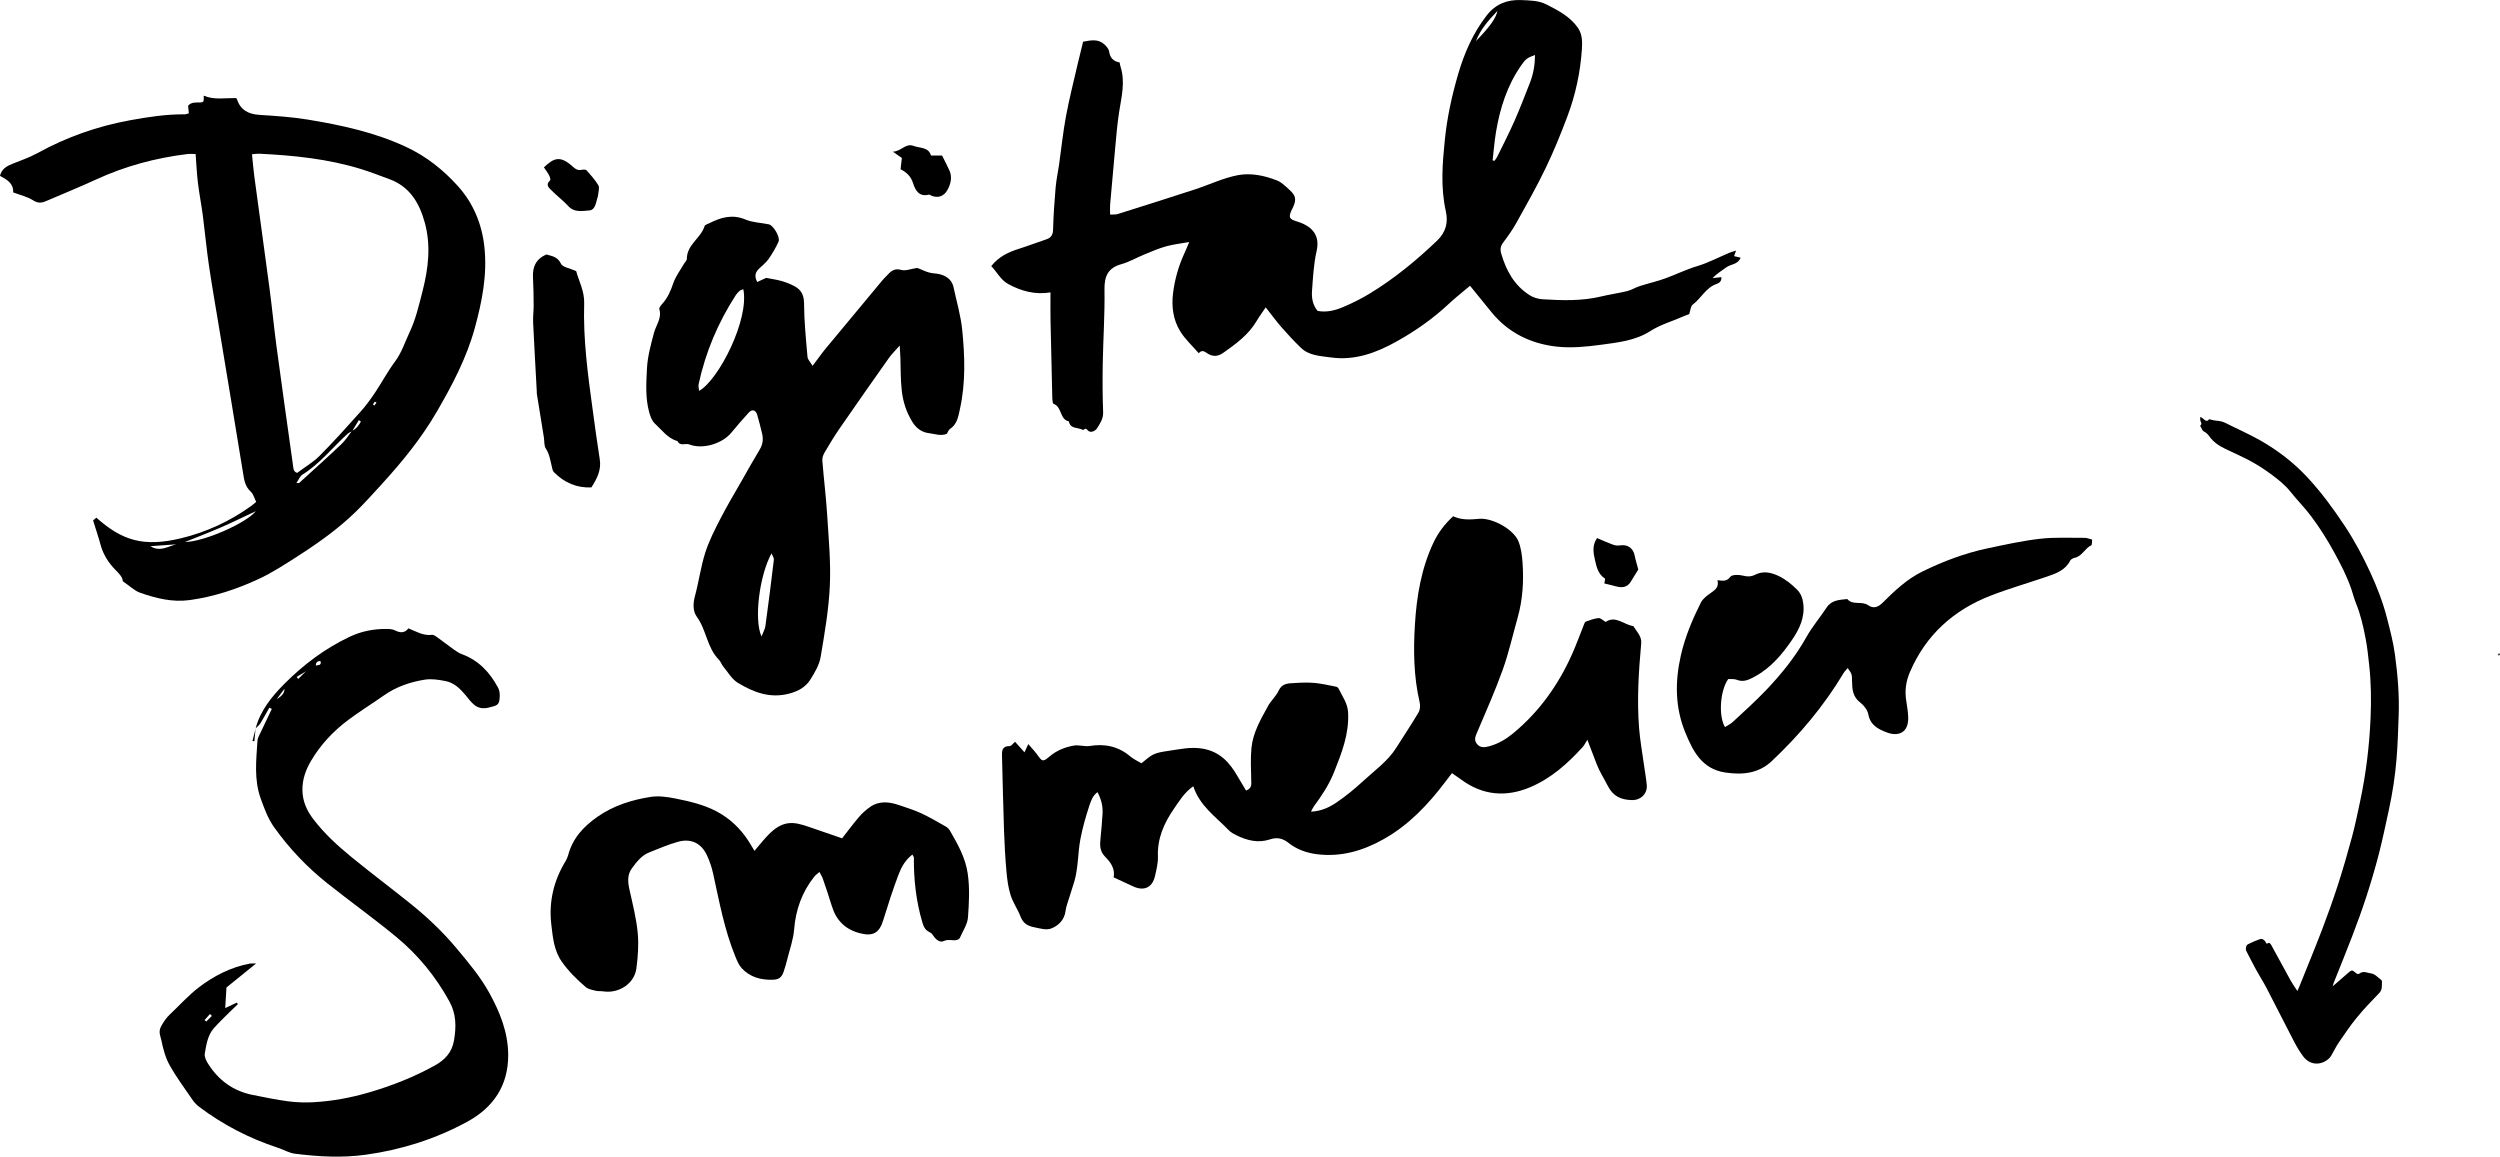 <?xml version="1.0" encoding="UTF-8"?>
<svg id="Layer_2" data-name="Layer 2" xmlns="http://www.w3.org/2000/svg" viewBox="0 0 946.93 438.09">
  <g id="Layer_1-2" data-name="Layer 1">
    <g>
      <path d="M657.57,94.92c-.35,1-.54,1.52-.75,2.1,.77,.18,1.53,.36,2.49,.59-1.08,2.68-3.78,2.4-5.45,3.66-1.72,1.3-3.62,2.37-5.2,4.08,1.04-.12,2.09-.24,3.33-.38,.16,1.51-.77,2.25-1.74,2.57-4.12,1.36-5.87,5.45-9.1,7.84-.8,.59-.84,2.19-1.33,3.61-.56,.21-1.36,.46-2.12,.8-4.22,1.9-8.67,3.08-12.69,5.66-5.58,3.59-12.31,4.29-18.75,5.16-5.45,.73-11.1,1.28-16.53,.69-9.83-1.07-18.41-5.2-24.83-13.09-2.62-3.22-5.23-6.45-8.09-9.97-1.69,1.41-3.36,2.78-5.01,4.17-1.13,.96-2.24,1.93-3.32,2.94-5.89,5.48-12.46,10.08-19.45,13.97-7.7,4.28-15.77,7.36-24.99,6.06-4.07-.57-8.18-.65-11.32-3.67-2.57-2.47-4.99-5.11-7.34-7.79-2-2.28-3.79-4.74-5.96-7.5-1.21,1.8-2.43,3.44-3.46,5.19-3.1,5.25-7.88,8.7-12.72,12.1-1.9,1.33-3.83,1.47-5.86,.18-.97-.61-2.05-1.64-3.32-.1-2.41-2.79-5.21-5.31-7.08-8.39-2.6-4.27-3.28-9.2-2.68-14.21,.66-5.42,2.15-10.61,4.46-15.56,.56-1.19,1.03-2.43,1.68-3.96-3.25,.59-6.11,.89-8.84,1.66-2.83,.8-5.55,1.99-8.28,3.11-2.85,1.16-5.55,2.78-8.48,3.59-5.1,1.41-6.57,4.49-6.49,9.62,.16,9.35-.5,18.72-.66,28.08-.11,6.16-.08,12.32,.15,18.47,.09,2.44-1.19,4.22-2.27,5.99-.46,.75-2.39,2.31-3.76,.6-.82-1.02-1.2,.3-1.73,.01-1.79-.98-4.66-.22-5.23-3.2-3.54-.74-2.54-5.46-5.74-6.61-.42-.15-.51-1.58-.53-2.42-.25-9.73-.48-19.46-.67-29.19-.07-3.43-.01-6.86-.01-10.63-5.82,.95-11.01-.45-15.98-3.15-2.97-1.62-4.26-4.59-6.47-6.79,2.84-3.62,6.59-5.35,10.66-6.63,3.4-1.07,6.73-2.38,10.13-3.49,1.93-.63,2.59-1.77,2.64-3.83,.15-5.28,.5-10.55,.96-15.82,.25-2.92,.9-5.8,1.31-8.7,.87-6.08,1.48-12.21,2.6-18.24,1.23-6.63,2.91-13.18,4.42-19.76,.66-2.85,1.38-5.69,2.08-8.54,2.93-.55,5.74-1.17,8.11,1.06,.75,.71,1.6,1.68,1.74,2.62,.35,2.41,1.58,3.76,3.99,4.17,.11,.54,.15,1.02,.3,1.48,1.93,5.88,.38,11.63-.52,17.44-.73,4.73-1.09,9.52-1.54,14.29-.65,6.86-1.26,13.73-1.84,20.59-.1,1.19-.01,2.39-.01,3.82,1.2-.07,2.08,.06,2.84-.18,9.74-3.07,19.48-6.14,29.19-9.31,5.5-1.79,10.82-4.39,16.44-5.44,4.85-.91,10.02,.15,14.72,2.01,1.85,.73,3.41,2.33,4.92,3.73,2.24,2.09,2.44,3.52,1.25,6.28-.24,.57-.58,1.09-.81,1.66-.98,2.41-.51,3.03,2.06,3.81,5.24,1.59,9.11,4.71,7.6,11.29-1.12,4.89-1.36,9.99-1.73,15.02-.2,2.7,.24,5.42,2.12,7.63,3.48,.66,6.72-.21,9.77-1.51,3.39-1.44,6.72-3.1,9.87-5.01,9.3-5.64,17.63-12.48,25.51-19.99,3.57-3.4,4.33-7.14,3.4-11.3-2.02-9.04-1.28-17.99-.36-27.06,.85-8.4,2.64-16.55,4.97-24.59,2.34-8.08,5.66-15.73,10.9-22.48,3.36-4.32,7.74-5.99,12.88-5.8,3.24,.12,6.83,.18,9.6,1.59,4.41,2.24,9.03,4.59,12.02,8.87,1.72,2.46,1.73,5.35,1.54,8.2-.59,8.66-2.39,17.1-5.42,25.2-2.5,6.68-5.2,13.32-8.29,19.74-3.41,7.09-7.3,13.95-11.13,20.83-1.43,2.57-3.16,5-4.94,7.36-1.01,1.33-1.25,2.63-.81,4.13,1.85,6.46,4.94,12.12,10.75,15.84,1.39,.89,3.19,1.45,4.84,1.56,7.5,.47,15.01,.72,22.42-1.08,3.21-.78,6.51-1.21,9.72-2,1.63-.4,3.12-1.38,4.73-1.89,3.27-1.05,6.64-1.8,9.86-2.98,4-1.47,7.82-3.35,11.94-4.59,4.22-1.27,8.18-3.37,12.26-5.09,.64-.27,1.33-.44,2.47-.8Zm-92.21-34.18c.23,.06,.45,.12,.68,.19,.33-.46,.74-.89,.99-1.4,2.22-4.53,4.53-9.02,6.57-13.63,2.13-4.83,4.02-9.76,5.94-14.68,1.28-3.28,1.85-6.69,1.88-10.39-3.02,1.09-3.52,1.5-5.2,3.89-5.34,7.62-8.07,16.24-9.58,25.3-.59,3.55-.86,7.15-1.28,10.73Zm1.84-56.63c-3.43,3.64-6.29,6.76-8.16,11.45,5.11-5.25,7.55-8.54,8.16-11.45Z"/>
      <path d="M550.38,195.54c3.23,1.5,6.48,1.29,9.81,.98,5.08-.48,13.12,3.97,14.95,8.5,1.01,2.5,1.37,5.35,1.56,8.07,.49,6.99,.09,13.94-1.82,20.74-1.87,6.63-3.38,13.39-5.69,19.86-2.85,7.97-6.32,15.72-9.62,23.53-.65,1.54-1.38,2.92-.22,4.47,1.28,1.7,3.08,1.42,4.73,.97,3.37-.92,6.32-2.64,9.03-4.87,9.96-8.23,17.22-18.46,22.43-30.19,1.59-3.59,2.92-7.29,4.38-10.93,.18-.44,.38-1.09,.72-1.22,1.58-.56,3.2-1.17,4.84-1.34,.76-.08,1.62,.83,2.72,1.46,3.71-2.58,6.86,1.06,10.47,1.58,1.23,2.07,3.23,3.82,2.98,6.54-.97,10.67-1.65,21.35-.81,32.05,.35,4.53,1.17,9.03,1.79,13.54,.37,2.68,.86,5.34,1.12,8.03,.32,3.33-2.3,5.83-5.65,5.74-4.11-.11-7.11-1.41-9.16-5.47-1.36-2.69-3.04-5.24-4.14-8.09-1.07-2.74-2.1-5.5-3.55-9.28-.77,1.21-1.17,2.09-1.79,2.77-5.68,6.24-11.92,11.82-19.78,15.16-9.19,3.9-18,3.18-26.19-2.83-1.07-.79-2.18-1.53-3.52-2.47-.89,1.17-1.7,2.21-2.5,3.27-6.51,8.61-13.83,16.37-23.37,21.73-7.92,4.46-16.28,6.89-25.47,5.69-3.87-.51-7.51-1.85-10.5-4.22-2.31-1.83-4.44-2.26-7.1-1.37-4.52,1.5-8.75,.4-12.83-1.62-.98-.49-2-1.05-2.75-1.83-4.92-5.11-11.04-9.24-13.46-16.68-3.38,2.35-5.27,5.54-7.32,8.5-3.74,5.42-6.35,11.26-6.08,18.13,.09,2.41-.55,4.89-1.08,7.29-.97,4.39-4.1,5.91-8.17,4.07-2.45-1.1-4.89-2.26-7.52-3.48,.62-3.15-1.05-5.66-3.15-7.73-2.14-2.12-2.11-4.44-1.82-7.05,.34-3.04,.53-6.1,.76-9.15,.21-2.89-.45-5.59-1.9-8.35-1.84,1.35-2.53,3.38-3.13,5.22-1.33,4.08-2.52,8.25-3.33,12.46-1.03,5.33-.78,10.86-2.32,16.13-.62,2.12-1.35,4.22-1.99,6.33-.49,1.62-1.13,3.23-1.34,4.89-.43,3.35-2.64,5.48-5.3,6.57-1.97,.81-4.48,0-6.77-.47-2.56-.52-4.07-1.63-5.01-4.08-1.05-2.74-2.84-5.22-3.72-8-.91-2.89-1.31-5.98-1.58-9.02-.46-5.14-.75-10.31-.92-15.47-.32-9.35-.51-18.71-.76-28.06-.06-2.07-.08-3.96,2.88-3.94,.64,0,1.3-1,2.06-1.63,1.19,1.34,2.31,2.59,3.57,3.99,.49-1.08,.83-1.81,1.43-3.12,1.27,1.49,2.42,2.65,3.37,3.97,1.96,2.74,2.13,2.88,4.79,.65,2.74-2.3,5.89-3.51,9.33-4.09,.7-.12,1.44,0,2.16,.04,1.18,.06,2.39,.35,3.53,.16,5.77-.96,10.95,.11,15.5,3.97,1.27,1.08,2.86,1.77,4.19,2.57,1.59-1.21,2.91-2.57,4.52-3.33,1.61-.76,3.5-1.05,5.29-1.3,4.46-.63,8.81-1.72,13.48-.89,6.4,1.14,10.09,5.19,13.07,10.38,1.08,1.87,2.21,3.71,3.27,5.49,2.34-.94,1.97-2.43,1.95-3.93-.07-4.05-.3-8.13,.08-12.15,.55-5.88,3.55-10.94,6.32-16.01,1.11-2.03,3.03-3.65,3.97-5.74,1.33-2.93,3.78-2.77,6.16-2.92,2.5-.16,5.04-.25,7.53-.02,2.76,.26,5.48,.91,8.21,1.44,.32,.06,.68,.4,.83,.71,1.39,2.93,3.41,5.47,3.6,9.05,.42,8.13-2.43,15.34-5.35,22.65-1.9,4.75-4.66,8.89-7.65,12.94-.35,.47-.57,1.04-1.06,1.96,3.82-.17,6.87-1.6,9.54-3.4,3.65-2.46,7.09-5.3,10.33-8.29,4.31-3.98,9.2-7.41,12.41-12.49,2.82-4.47,5.77-8.86,8.45-13.4,.61-1.03,.71-2.65,.43-3.85-2.27-9.7-2.4-19.52-1.8-29.38,.65-10.74,2.39-21.25,7.04-31.11,1.81-3.83,4.29-7.06,7.45-9.97Z"/>
      <path d="M46.51,220.15c-.1-1.65-1.39-2.85-2.83-4.33-2.49-2.58-4.56-5.68-5.54-9.32-.84-3.11-1.88-6.16-2.88-9.37,.34-.29,.8-.67,1.24-1.05,9.8,8.76,18.01,11.18,32,7.82,9.65-2.32,18.6-6.45,26.69-12.29,.59-.43,1.13-.92,1.84-1.51-.68-1.35-1.04-2.95-2.03-3.85-2.24-2.02-2.53-4.58-2.97-7.29-2.97-18.34-6.05-36.67-9.08-55.01-1.3-7.87-2.68-15.72-3.84-23.61-.91-6.2-1.47-12.45-2.28-18.66-.54-4.14-1.36-8.24-1.86-12.38-.43-3.52-.58-7.07-.88-10.96-1.2,0-2.16-.1-3.08,.01-12.05,1.46-23.62,4.57-34.68,9.67-6.25,2.88-12.65,5.47-18.98,8.19-1.65,.71-3.02,.81-4.79-.32-2.18-1.38-4.85-1.98-7.58-3.02,.22-3.38-2.36-4.87-4.99-6.26,.68-2.71,2.59-3.69,4.67-4.54,3.17-1.3,6.47-2.39,9.45-4.03,11.1-6.13,22.86-10.26,35.33-12.52,6.79-1.23,13.58-2.28,20.5-2.21,.46,0,.93-.21,1.58-.38-.1-1.01-.18-1.94-.27-2.87,1.2-1.46,2.83-1.18,4.43-1.25,1.54-.06,1.54-.17,1.48-2.57,3.93,1.67,7.94,.87,12.27,.9-.06-.09,.21,.17,.32,.49,1.37,4.04,4.31,5.61,8.44,5.88,6.14,.4,12.31,.79,18.38,1.79,12.78,2.1,25.4,4.83,37.27,10.36,7.63,3.56,14.06,8.68,19.6,14.83,5.83,6.47,9.09,14.33,10.03,23.01,1.14,10.47-.85,20.61-3.6,30.65-3.11,11.39-8.56,21.71-14.45,31.85-5.84,10.06-13.14,18.99-20.95,27.54-3.15,3.45-6.27,6.93-9.6,10.19-6.72,6.58-14.38,11.99-22.27,17.05-4.75,3.05-9.54,6.17-14.64,8.54-8.28,3.85-16.93,6.71-26.06,7.97-6.57,.91-12.74-.65-18.78-2.75-2.21-.77-4.03-2.63-6.64-4.4Zm86.93-56.89c-.61,.36-1.3,.62-1.81,1.08-5.68,5.14-10.43,11.3-17.06,15.42-.98,.61-1.48,2.01-2.29,3.18,.59,0,.9,.1,1.03-.01,5.34-4.86,10.72-9.69,15.96-14.66,1.57-1.48,2.74-3.39,4.09-5.1,1.62-.76,2.55-2.07,3.34-3.48-.26-.19-.52-.37-.78-.56-.83,1.37-1.66,2.75-2.49,4.12ZM95.45,58.43c.32,3.14,.53,5.83,.89,8.49,1.9,14.13,3.88,28.24,5.75,42.37,.97,7.31,1.67,14.66,2.65,21.97,2,14.88,4.1,29.74,6.19,44.61,.18,1.26,.04,2.79,1.64,3.24,2.95-2.21,6.09-4.04,8.56-6.53,5.37-5.4,10.46-11.09,15.54-16.77,1.96-2.19,3.7-4.59,5.34-7.03,2.6-3.88,4.79-8.05,7.58-11.79,2.54-3.4,3.78-7.4,5.53-11.1,2.34-4.93,3.6-10.41,4.96-15.75,2.17-8.52,3.21-17.13,.81-25.85-2.06-7.47-5.69-13.59-13.38-16.43-3.58-1.32-7.14-2.71-10.78-3.83-12.56-3.88-25.52-5.18-38.58-5.81-.7-.03-1.41,.1-2.71,.21Zm-25.42,146.87c7.23-.06,23.41-7.25,26.85-11.68-4.59,2.15-8.93,4.29-13.36,6.21-4.45,1.93-8.99,3.66-13.49,5.47Zm-13.06,1.58c3.56,2.27,6.57,.13,9.75-.7-3.25,.23-6.5,.47-9.75,.7Zm85.65-54.35c-.22-.14-.44-.27-.65-.41-.24,.34-.47,.69-.71,1.03,.16,.15,.32,.31,.48,.46,.29-.36,.59-.72,.88-1.08Z"/>
      <path d="M340.79,130.87c-1.77,2.02-3.08,3.28-4.11,4.74-6.25,8.85-12.48,17.72-18.63,26.64-2.03,2.93-3.87,6-5.68,9.07-.53,.89-.97,2.06-.9,3.05,.55,6.99,1.43,13.95,1.86,20.95,.55,8.84,1.4,17.72,.99,26.54-.42,9.06-1.98,18.09-3.5,27.05-.5,2.92-2.18,5.76-3.78,8.35-1.77,2.88-4.46,4.47-7.96,5.42-7.39,2-13.66-.45-19.61-4.05-2.29-1.39-3.79-4.09-5.58-6.25-.62-.75-.9-1.81-1.57-2.48-4.55-4.52-4.7-11.27-8.39-16.3-1.51-2.06-1.47-5-.7-7.83,1.48-5.44,2.2-11.11,3.91-16.46,1.45-4.54,3.68-8.86,5.88-13.12,2.53-4.91,5.39-9.66,8.13-14.46,2.18-3.83,4.32-7.69,6.61-11.46,1.17-1.94,1.41-3.92,.91-6.03-.57-2.38-1.17-4.76-1.86-7.11-.56-1.9-1.94-2.26-3.25-.81-2.23,2.46-4.42,4.96-6.52,7.53-3.46,4.25-10.94,6.46-15.94,4.49-1.46-.57-3.45,.81-4.46-1.24-3.78-1.08-5.97-4.27-8.65-6.74-1.08-.99-1.67-2.7-2.09-4.2-1.5-5.43-1.12-11.02-.85-16.54,.23-4.6,1.47-9.04,2.65-13.52,.76-2.89,3.07-5.6,2.04-9-.17-.55,.66-1.52,1.21-2.14,2-2.25,3.11-4.87,4.08-7.72,.88-2.6,2.66-4.9,4.04-7.33,.37-.64,1.09-1.26,1.09-1.9,0-5.36,5.31-7.8,6.72-12.38,.15-.5,1.15-.77,1.79-1.09,4.38-2.2,8.72-3.5,13.7-1.39,2.71,1.15,5.89,1.2,8.85,1.82,1.71,.36,4.41,4.9,3.67,6.55-1.04,2.32-2.35,4.55-3.81,6.63-.97,1.39-2.41,2.46-3.64,3.67-1.38,1.36-1.77,2.87-.62,4.99,1.32-.61,2.57-1.19,3.37-1.56,2.18,.43,4.1,.67,5.93,1.21,1.76,.52,3.52,1.19,5.09,2.1,2.36,1.37,3.32,3.33,3.34,6.36,.04,6.76,.72,13.51,1.31,20.26,.09,1.01,1.07,1.94,1.92,3.39,1.95-2.58,3.41-4.67,5.03-6.63,7.05-8.54,14.15-17.05,21.24-25.56,.55-.66,1.17-1.27,1.76-1.9,1.51-1.62,2.86-3.06,5.6-2.24,1.55,.46,3.48-.39,6.01-.76,1.63,.5,3.68,1.89,6.55,2.08,2.81,.19,6.38,1.39,7.2,5.24,1.16,5.4,2.76,10.77,3.3,16.24,.99,9.93,1.32,19.92-.86,29.81-.63,2.88-1.02,5.81-3.8,7.64-.56,.37-.8,1.22-1.15,1.79-2.32,1.02-4.62,.03-6.77-.21-2.51-.28-4.74-1.66-6.37-4.35-2.29-3.81-3.5-7.55-3.98-11.99-.44-4.05-.38-8.05-.49-12.08-.04-1.31-.14-2.61-.26-4.78Zm-59.24-21.32c-.63,.25-1.04,.3-1.29,.52-.55,.49-1.1,1.01-1.5,1.62-6.76,10.44-11.55,21.71-14.15,33.89-.16,.73,.11,1.56,.2,2.47,7.37-4.1,19.08-27.01,16.74-38.5Zm6.89,131.52c.63-1.63,1.32-2.76,1.48-3.97,1.14-8.36,2.2-16.73,3.2-25.11,.08-.67-.51-1.43-.88-2.39-4.58,8.24-6.73,25.11-3.8,31.47Z"/>
      <path d="M96.82,275.93c1.79-6.81,6.1-12.08,10.88-16.9,7.25-7.29,15.41-13.42,24.77-17.85,4.43-2.1,9.1-3,13.96-2.95,1.08,.01,2.29,.07,3.22,.55,2.02,1.03,3.73,1.01,5.03-.78,3.06,1.23,5.69,2.88,8.96,2.46,.68-.09,1.53,.62,2.21,1.1,2.1,1.5,4.13,3.1,6.24,4.6,.9,.64,1.86,1.26,2.88,1.63,6.34,2.32,10.57,6.9,13.67,12.66,.5,.92,.69,2.13,.65,3.19-.11,3.53-.82,3.54-4.28,4.39-4.67,1.15-6.49-2.15-8.66-4.72-2.14-2.55-4.41-4.74-7.69-5.36-2.51-.48-5.19-.91-7.66-.53-5.62,.87-10.97,2.72-15.71,6.07-4.42,3.12-9.06,5.96-13.38,9.2-5.66,4.24-10.49,9.36-14.09,15.48-2,3.4-3.35,7.07-3.27,11.19,.08,4.15,1.62,7.61,4.08,10.85,4.21,5.55,9.32,10.19,14.66,14.56,7.24,5.91,14.73,11.53,22.02,17.38,6.35,5.1,12.27,10.65,17.51,16.92,4.51,5.4,9.05,10.75,12.47,16.93,4.03,7.3,7.12,14.88,7.2,23.41,.1,11.69-5.57,20.06-15.47,25.45-11.98,6.53-24.88,10.63-38.43,12.51-8.98,1.25-17.95,.75-26.88-.38-2.24-.28-4.34-1.56-6.54-2.28-10.73-3.52-20.63-8.64-29.66-15.42-.97-.73-1.86-1.64-2.54-2.63-3-4.36-6.17-8.63-8.74-13.24-1.58-2.83-2.45-6.15-3.1-9.36-.33-1.6-1.26-3.21-.1-5.33,.97-1.77,1.98-3.25,3.41-4.59,3.58-3.36,6.88-7.08,10.75-10.06,5.78-4.44,12.23-7.75,19.52-9.12,.46-.09,.94-.01,2.28-.01-4.22,3.42-7.86,6.37-11.21,9.08-.17,2.7-.32,5.17-.48,7.81,1.4-.66,2.88-1.37,4.36-2.07,.15,.18,.31,.36,.46,.55-.99,.95-2.01,1.88-2.97,2.85-2.08,2.08-4.23,4.11-6.17,6.31-2.37,2.7-2.82,6.23-3.42,9.58-.21,1.15,.51,2.66,1.2,3.76,3.97,6.35,9.59,10.46,17,11.92,4.45,.88,8.9,1.82,13.4,2.41,3.15,.41,6.39,.52,9.57,.34,7.15-.4,14.19-1.7,21.04-3.71,8.64-2.54,17.02-5.81,24.91-10.2,3.78-2.1,6.5-4.89,7.29-9.55,.86-5.16,.87-9.94-1.73-14.67-5.16-9.41-11.83-17.61-20.05-24.4-8.54-7.05-17.56-13.51-26.23-20.4-7.65-6.08-14.35-13.13-20.05-21.1-2.38-3.33-3.75-7.06-5.14-10.92-2.62-7.28-1.72-14.56-1.26-21.89,.08-1.25,.86-2.47,1.41-3.67,1.31-2.83,2.68-5.64,4.03-8.46-.31-.16-.63-.32-.94-.49-1.1,1.95-2.15,3.94-3.33,5.84-.47,.76-1.23,1.35-1.86,2.02v.06Zm22.74-23.81c.86-.3,2.37,.08,1.82-1.74-1.29-.04-1.75,.64-1.77,1.77-1.14,.64-2.28,1.28-3.42,1.92-1.27,.78-2.54,1.55-3.81,2.33,.19,.26,.38,.52,.57,.78,1.05-1.06,2.1-2.12,3.17-3.17,1.15-.63,2.3-1.26,3.45-1.89Zm-14.75,12.7q3.07-1.77,2.91-3.89c-1.09,1.46-2,2.67-2.91,3.89Zm-24.55,119.97c-.24-.24-.49-.48-.73-.72-.68,.77-1.36,1.54-2.04,2.31,.21,.19,.42,.38,.62,.56,.72-.72,1.44-1.44,2.15-2.16Z"/>
      <path d="M285.77,322.27c2-2.32,3.51-4.27,5.22-6.02,5.6-5.75,9.61-5.06,15.42-3.04,4.15,1.44,8.31,2.86,12.56,4.32,2.11-2.7,4.15-5.46,6.37-8.06,1.18-1.39,2.59-2.65,4.07-3.71,3.56-2.56,7.43-2.09,11.28-.76,2.79,.96,5.62,1.83,8.29,3.07,3.21,1.5,6.28,3.31,9.36,5.06,.61,.35,1.16,.96,1.52,1.58,2.93,5.11,5.82,10.14,6.69,16.21,.8,5.56,.49,11.07,.09,16.56-.19,2.65-1.97,5.19-3.08,7.76-.13,.3-.49,.58-.81,.7-1.67,.62-3.36-.39-5.24,.49-1.8,.84-3.32-.93-4.41-2.55-.32-.47-.95-.76-1.47-1.07-1.36-.79-1.82-1.94-2.28-3.49-2.37-8-3.26-16.14-3.2-24.44,0-.31-.28-.63-.56-1.2-2.63,2-4.16,4.7-5.21,7.48-2.18,5.74-4.05,11.59-5.86,17.46-1.48,4.8-3.89,6.14-8.85,4.85-5.62-1.46-9.03-4.99-10.66-10.48-1.02-3.42-2.2-6.79-3.35-10.17-.27-.78-.74-1.49-1.28-2.55-.79,.71-1.47,1.17-1.97,1.79-4.65,5.86-7.02,12.52-7.62,20.02-.3,3.75-1.64,7.43-2.56,11.12-.42,1.67-.87,3.35-1.45,4.97-.78,2.18-1.88,2.87-4.16,2.93-4.48,.12-8.56-1-11.67-4.35-1.12-1.21-1.79-2.91-2.44-4.49-4.13-10.09-6.07-20.76-8.39-31.34-.52-2.38-1.32-4.75-2.35-6.96-2.11-4.55-5.98-6.48-10.87-5.14-3.77,1.03-7.39,2.62-11.04,4.07-2.88,1.14-4.68,3.56-6.46,5.92-1.87,2.48-1.62,5.24-.98,8.13,1.2,5.4,2.58,10.81,3.12,16.29,.44,4.49,.1,9.13-.5,13.62-.77,5.74-6.68,9.56-12.54,8.65-.97-.15-1.99,0-2.93-.24-1.28-.32-2.77-.57-3.71-1.38-3.34-2.88-6.49-5.95-9.06-9.61-2.99-4.26-3.41-9.21-3.98-14.07-1.01-8.59,.89-16.62,5.4-24.03,.44-.72,.78-1.52,1-2.34,1.71-6.43,5.93-10.9,11.24-14.57,6.02-4.16,12.83-6.29,19.91-7.41,3.07-.48,6.41-.02,9.51,.61,5.29,1.07,10.62,2.29,15.45,4.83,4.99,2.62,9,6.4,12.09,11.13,.73,1.11,1.39,2.28,2.35,3.87Z"/>
      <path d="M792.46,204.41c-.14,1-.04,2-.33,2.13-2.45,1.11-3.43,4.13-6.27,4.73-.64,.14-1.47,.57-1.74,1.1-1.86,3.65-5.37,4.86-8.84,6.05-7.09,2.44-14.33,4.49-21.31,7.21-14.03,5.46-24.49,14.86-30.53,28.89-1.51,3.51-2.02,7.06-1.42,10.82,.33,2.07,.66,4.15,.75,6.23,.25,5.95-3.7,7.54-8.11,5.85-3.22-1.24-6.22-2.71-6.98-6.81-.3-1.65-1.66-3.44-3.05-4.49-2.88-2.17-3.08-5.08-3.13-8.17-.04-2.59-.01-2.59-1.63-4.91-.56,.67-1.16,1.22-1.56,1.89-7.45,12.46-16.7,23.45-27.23,33.37-4.94,4.65-11.02,5.29-17.56,4.31-8.85-1.32-12.22-7.99-15.13-15.04-3.94-9.54-4-19.35-1.72-29.36,1.6-7.04,4.37-13.59,7.57-19.97,.77-1.52,2.43-2.71,3.89-3.74,1.6-1.13,3.03-2.16,2.4-4.74,1.94,.24,3.5,.59,4.87-1.28,.65-.89,3.26-.84,4.78-.45,1.69,.43,3.05,.45,4.58-.32,2.99-1.51,5.87-.98,8.81,.4,2.73,1.28,4.97,3.11,7.07,5.19,1.45,1.44,2.11,3.18,2.38,5.23,.68,5.28-1.45,9.76-4.23,13.82-3.76,5.48-8.02,10.61-14.07,13.88-2.22,1.2-4.28,2.32-6.93,1.24-.96-.39-2.17-.19-3.2-.25-3.04,4.27-3.76,13.91-1.22,18.18,1.01-.65,2.13-1.17,2.99-1.97,4.14-3.85,8.37-7.63,12.28-11.71,5.93-6.19,11.32-12.81,15.55-20.37,2.2-3.94,5.18-7.44,7.68-11.23,1.92-2.91,4.91-2.9,7.83-3.22,2.1,2.5,5.46,.63,7.85,2.31,2.05,1.44,3.8,.81,5.54-.92,4.54-4.52,9.22-8.95,15.04-11.81,7.87-3.85,16.05-6.95,24.64-8.77,6.61-1.4,13.24-2.87,19.94-3.64,5.6-.64,11.3-.32,16.96-.35,.82,0,1.64,.38,2.8,.67Z"/>
      <path d="M218.24,102.7c1.02,3.77,3.17,7.61,3.03,12.23-.41,13.45,1.35,26.76,3.19,40.05,.87,6.33,1.7,12.67,2.71,18.99,.64,3.97-.95,7.19-3.16,10.64-5.48,.27-10.25-1.75-14.21-5.77-.54-.54-.64-1.56-.85-2.38-.56-2.24-.85-4.5-2.2-6.56-.73-1.11-.52-2.84-.75-4.28-.88-5.44-1.76-10.87-2.64-16.31-.06-.36-.03-.74-.05-1.11-.47-8.71-.97-17.43-1.38-26.14-.1-2.08,.21-4.18,.2-6.27-.02-3.55-.05-7.1-.25-10.64-.22-3.92,.99-6.96,5.04-8.77,1.91,.61,4.22,.68,5.56,3.51,.62,1.32,3.3,1.68,5.76,2.79Z"/>
      <path d="M206.03,63.38c3.77-3.58,6.13-4.57,10.83-.34,1.06,.95,2.07,1.67,3.61,1.26,.54-.14,1.43-.11,1.73,.23,1.59,1.81,3.24,3.63,4.46,5.69,.5,.85,0,2.3-.09,3.48-.02,.36-.13,.73-.24,1.08-.62,1.96-.83,4.79-3.14,4.93-2.6,.16-5.62,.9-7.93-1.64-1.9-2.08-4.2-3.78-6.18-5.79-1.02-1.03-2.67-2.16-.73-3.95,.27-.24-.07-1.37-.37-1.95-.56-1.06-1.31-2.01-1.96-2.98Z"/>
      <path d="M341.11,64.1c.16-1.42,.31-2.74,.49-4.26-.86-.6-1.8-1.27-3.41-2.39,3.29-.13,4.79-3.37,7.92-2.17,2.4,.92,5.58,.35,6.53,3.64h4.2c1.02,2.08,2,3.88,2.82,5.76,1.12,2.58,.37,5.22-.84,7.36-1.25,2.23-3.6,3.28-6.31,1.94-.22-.11-.48-.31-.67-.26-3.76,.99-5.17-1.74-6-4.35-.81-2.59-2.44-4.07-4.72-5.27Z"/>
      <path d="M620.54,215.71c-.85,1.38-1.85,3.06-2.9,4.71-1.24,1.95-3.06,2.29-5.16,1.77-1.54-.38-3.07-.77-4.82-1.2,.08-.63,.45-1.73,.21-1.88-2.46-1.57-3.15-4.31-3.67-6.68-.58-2.63-1.35-5.68,.72-8.62,1.98,.84,3.89,1.72,5.85,2.43,.85,.31,1.86,.51,2.72,.36,2.94-.52,5.16,.98,5.7,3.91,.28,1.52,.78,3.01,1.35,5.19Z"/>
      <path d="M96.81,275.87c-.15,1.64-.31,3.27-.46,4.91-.24-.04-.48-.09-.72-.13,.4-1.56,.8-3.13,1.2-4.7,0-.02-.01-.07-.01-.07Z"/>
    </g>
    <path d="M946.55,247.43c.13,.13,.4,.31,.38,.37-.1,.22-.29,.39-.44,.58-.09-.17-.24-.35-.24-.52,0-.15,.19-.29,.3-.43Z"/>
    <path d="M858.57,357.47c.87-.58,1.31-.27,1.72,.49,2.43,4.51,4.88,9,7.37,13.48,.69,1.24,1.53,2.39,2.52,3.93,.39-.9,.63-1.4,.84-1.92,2.82-7.04,5.73-14.04,8.44-21.12,2.16-5.66,4.21-11.37,6.07-17.13,1.95-6.05,3.72-12.16,5.37-18.3,1.19-4.44,2.11-8.97,3.07-13.47,2.22-10.41,3.49-20.96,3.94-31.58,.29-6.74,.2-13.51-.56-20.24-.36-3.24-.69-6.5-1.31-9.7-.87-4.58-1.91-9.12-3.68-13.47-.68-1.67-1.11-3.43-1.69-5.15-1.64-4.89-4.01-9.43-6.47-13.95-2.63-4.82-5.55-9.46-8.84-13.84-1.88-2.51-4.05-4.8-6.09-7.19-.49-.58-.98-1.15-1.45-1.75-2.17-2.8-4.91-4.96-7.74-7.04-2.92-2.15-5.97-4.07-9.2-5.7-2.6-1.31-5.26-2.5-7.89-3.75-2.44-1.16-4.63-2.61-6.22-4.88-.49-.7-1.18-1.37-1.93-1.73-.88-.43-.84-1.36-1.39-1.92-.08-.08-.05-.4,.04-.47,.64-.54,.18-1.02,0-1.57-.14-.43-.09-.92-.14-1.55,1.4,.28,2.18,2.53,3.42,.83,.99,.22,1.79,.49,2.61,.55,1.24,.09,2.39,.29,3.53,.86,4.42,2.24,9,4.21,13.3,6.67,6.61,3.77,12.61,8.38,17.82,14,5.3,5.71,9.87,11.95,14.15,18.43,3.71,5.61,6.86,11.53,9.66,17.62,2.53,5.51,4.74,11.19,6.25,17.07,1.19,4.61,2.41,9.22,3.05,13.98,1.04,7.65,1.69,15.3,1.41,23.01-.2,5.48-.35,10.97-.8,16.43-.53,6.51-1.53,12.96-2.91,19.35-1.22,5.64-2.4,11.29-3.84,16.88-1.4,5.42-3,10.79-4.73,16.12-1.64,5.04-3.47,10.02-5.36,14.97-2.25,5.88-4.64,11.71-6.97,17.56-.14,.35-.22,.73-.4,1.33,2.14-1.86,4.05-3.53,5.97-5.19,1.21-1.04,1.48-1.08,2.64-.02,.5,.46,1.07,.74,1.55,.36,1.47-1.16,2.92-.25,4.35-.06,1.54,.2,2.52,1.46,3.7,2.31,.22,.16,.48,.47,.47,.7-.1,1.52,.27,3.08-1.04,4.43-2.92,3.01-5.84,6.06-8.49,9.3-2.47,3.01-4.66,6.27-6.86,9.49-1.08,1.58-1.87,3.34-2.86,4.98-.35,.58-.86,1.12-1.41,1.52-3.23,2.36-6.88,1.68-9.08-1.18-1.38-1.79-2.53-3.78-3.58-5.79-3.51-6.72-6.89-13.5-10.39-20.22-1.24-2.38-2.71-4.63-4-6.99-1.26-2.3-2.43-4.64-3.64-6.97-.42-.81-.2-2.21,.61-2.63,1.49-.76,3.05-1.42,4.63-1.97,.85-.29,1.74,.44,2.44,1.79Z"/>
  </g>
</svg>